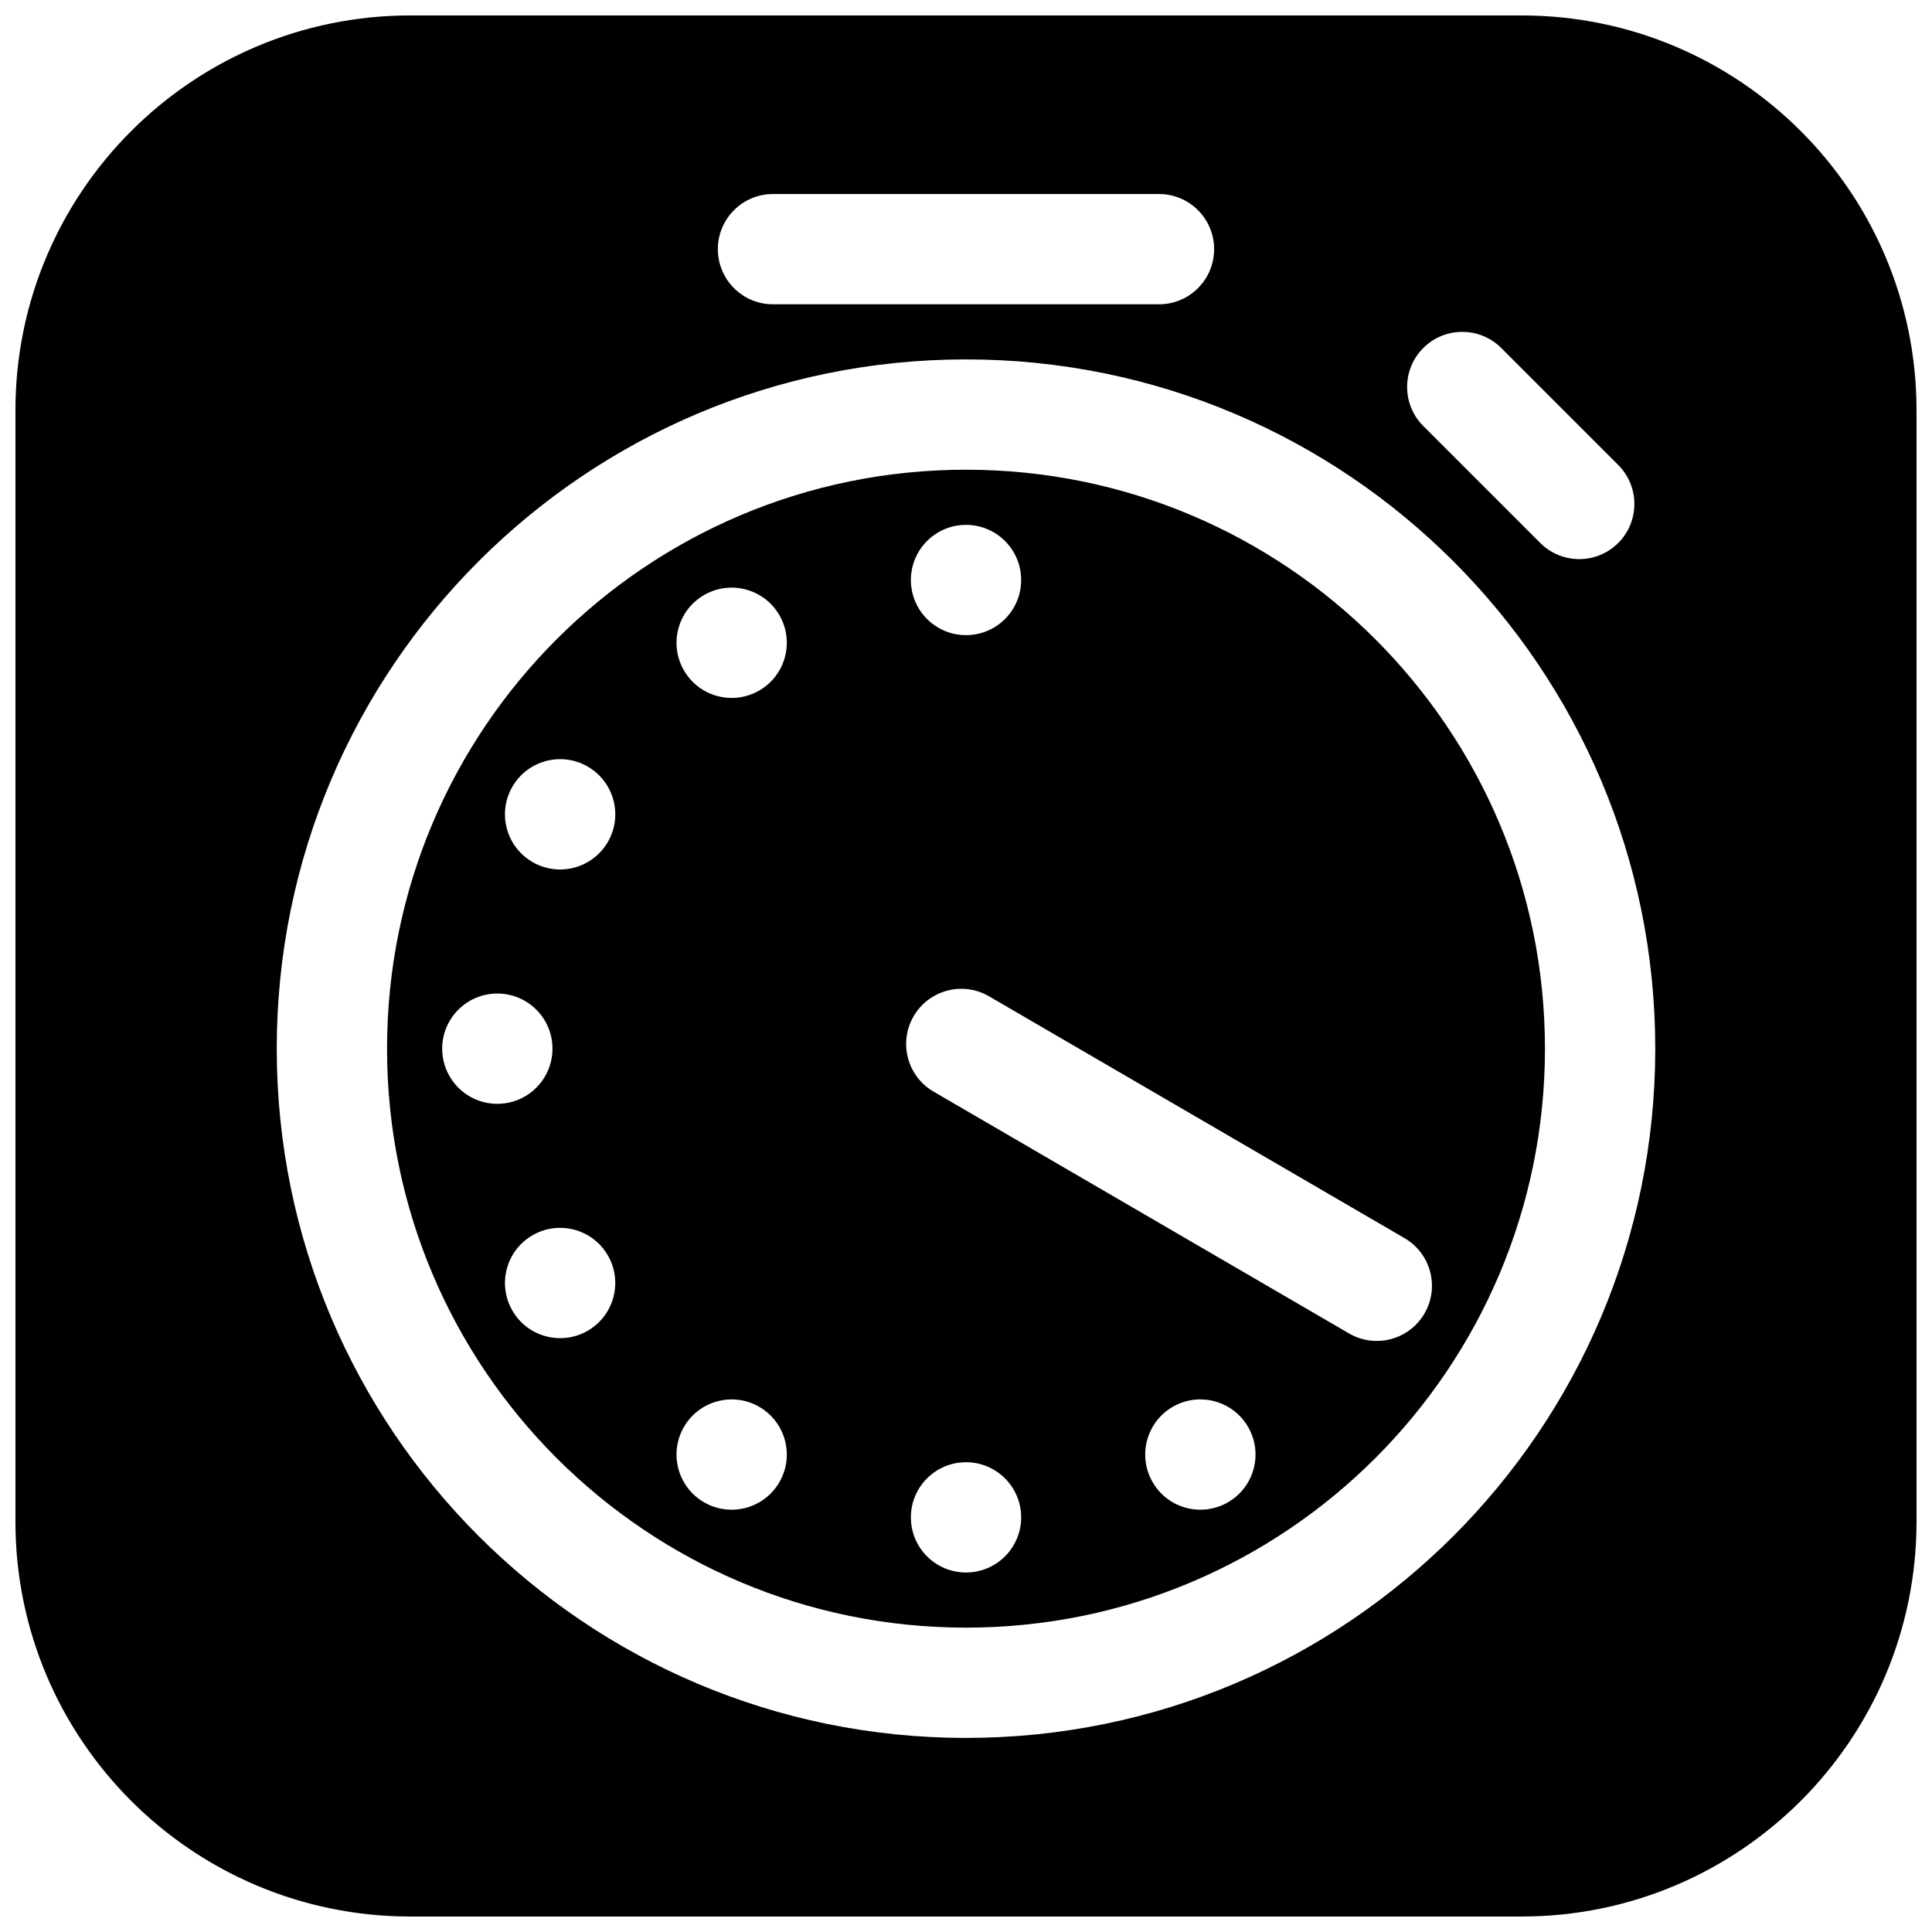 <?xml version="1.0" encoding="UTF-8"?>
<!-- Uploaded to: ICON Repo, www.iconrepo.com, Generator: ICON Repo Mixer Tools -->
<svg width="800px" height="800px" version="1.1" viewBox="144 144 512 512" xmlns="http://www.w3.org/2000/svg">
 <defs>
  <clipPath id="a">
   <path d="m148.09 148.09h503.81v503.81h-503.81z"/>
  </clipPath>
 </defs>
 <g clip-path="url(#a)">
  <path d="m148.09 252.77c0-57.812 46.867-104.68 104.68-104.68h294.45c57.812 0 104.68 46.867 104.68 104.68v294.45c0 57.812-46.867 104.68-104.68 104.68h-294.45c-57.812 0-104.68-46.867-104.68-104.68zm251.91 322.57c84.738 0 153.43-68.691 153.43-153.43s-68.695-153.43-153.43-153.43-153.43 68.695-153.43 153.43 68.695 153.43 153.43 153.43zm0 29.227c100.88 0 182.66-81.777 182.66-182.66 0-100.88-81.777-182.66-182.66-182.66s-182.66 81.781-182.66 182.66c0 100.88 81.781 182.66 182.66 182.66zm-51.148-409.15c-8.07 0-14.613 6.543-14.613 14.613 0 8.07 6.543 14.613 14.613 14.613h102.29c8.074 0 14.613-6.543 14.613-14.613 0-8.07-6.539-14.613-14.613-14.613zm172.33 40.812c5.707-5.707 14.961-5.707 20.668 0l30.996 30.996c5.707 5.707 5.707 14.961 0 20.668-5.707 5.703-14.961 5.703-20.664 0l-31-31c-5.707-5.707-5.707-14.957 0-20.664zm-115.08 171.8c-6.977-4.059-15.918-1.695-19.98 5.281-4.059 6.977-1.695 15.922 5.281 19.98l110.11 64.086c6.977 4.062 15.922 1.695 19.984-5.277 4.059-6.977 1.691-15.922-5.281-19.98zm8.516-110.32c0 8.07-6.543 14.613-14.613 14.613s-14.613-6.543-14.613-14.613c0-8.07 6.543-14.613 14.613-14.613s14.613 6.543 14.613 14.613zm-14.613 263.02c8.07 0 14.613-6.539 14.613-14.613 0-8.066-6.543-14.609-14.613-14.609s-14.613 6.543-14.613 14.609c0 8.074 6.543 14.613 14.613 14.613zm-49.453-253.69c4.035 6.988 1.641 15.926-5.348 19.961-6.992 4.035-15.926 1.641-19.961-5.348-4.035-6.988-1.641-15.926 5.348-19.961 6.988-4.035 15.926-1.641 19.961 5.348zm118.86 235.09c6.992-4.035 9.387-12.973 5.352-19.961-4.039-6.988-12.973-9.383-19.965-5.348-6.988 4.035-9.379 12.973-5.348 19.961 4.035 6.988 12.973 9.383 19.961 5.348zm-169.67-194.98c6.992 4.035 9.387 12.973 5.352 19.961-4.035 6.992-12.973 9.387-19.961 5.352-6.992-4.035-9.387-12.973-5.352-19.965 4.035-6.988 12.973-9.383 19.961-5.348zm-9.332 74.762c0-8.07-6.543-14.613-14.613-14.613-8.07 0-14.613 6.543-14.613 14.613 0 8.07 6.543 14.613 14.613 14.613 8.07 0 14.613-6.543 14.613-14.613zm-5.281 49.445c6.988-4.035 15.926-1.641 19.961 5.348 4.035 6.988 1.641 15.926-5.348 19.965-6.988 4.035-15.926 1.637-19.961-5.352-4.035-6.988-1.641-15.926 5.348-19.961zm60.074 45.465c-6.988-4.035-15.926-1.641-19.961 5.348-4.035 6.992-1.641 15.93 5.348 19.961 6.992 4.035 15.926 1.641 19.961-5.348 4.035-6.988 1.641-15.926-5.348-19.961z" fill-rule="evenodd"/>
 </g>
</svg>